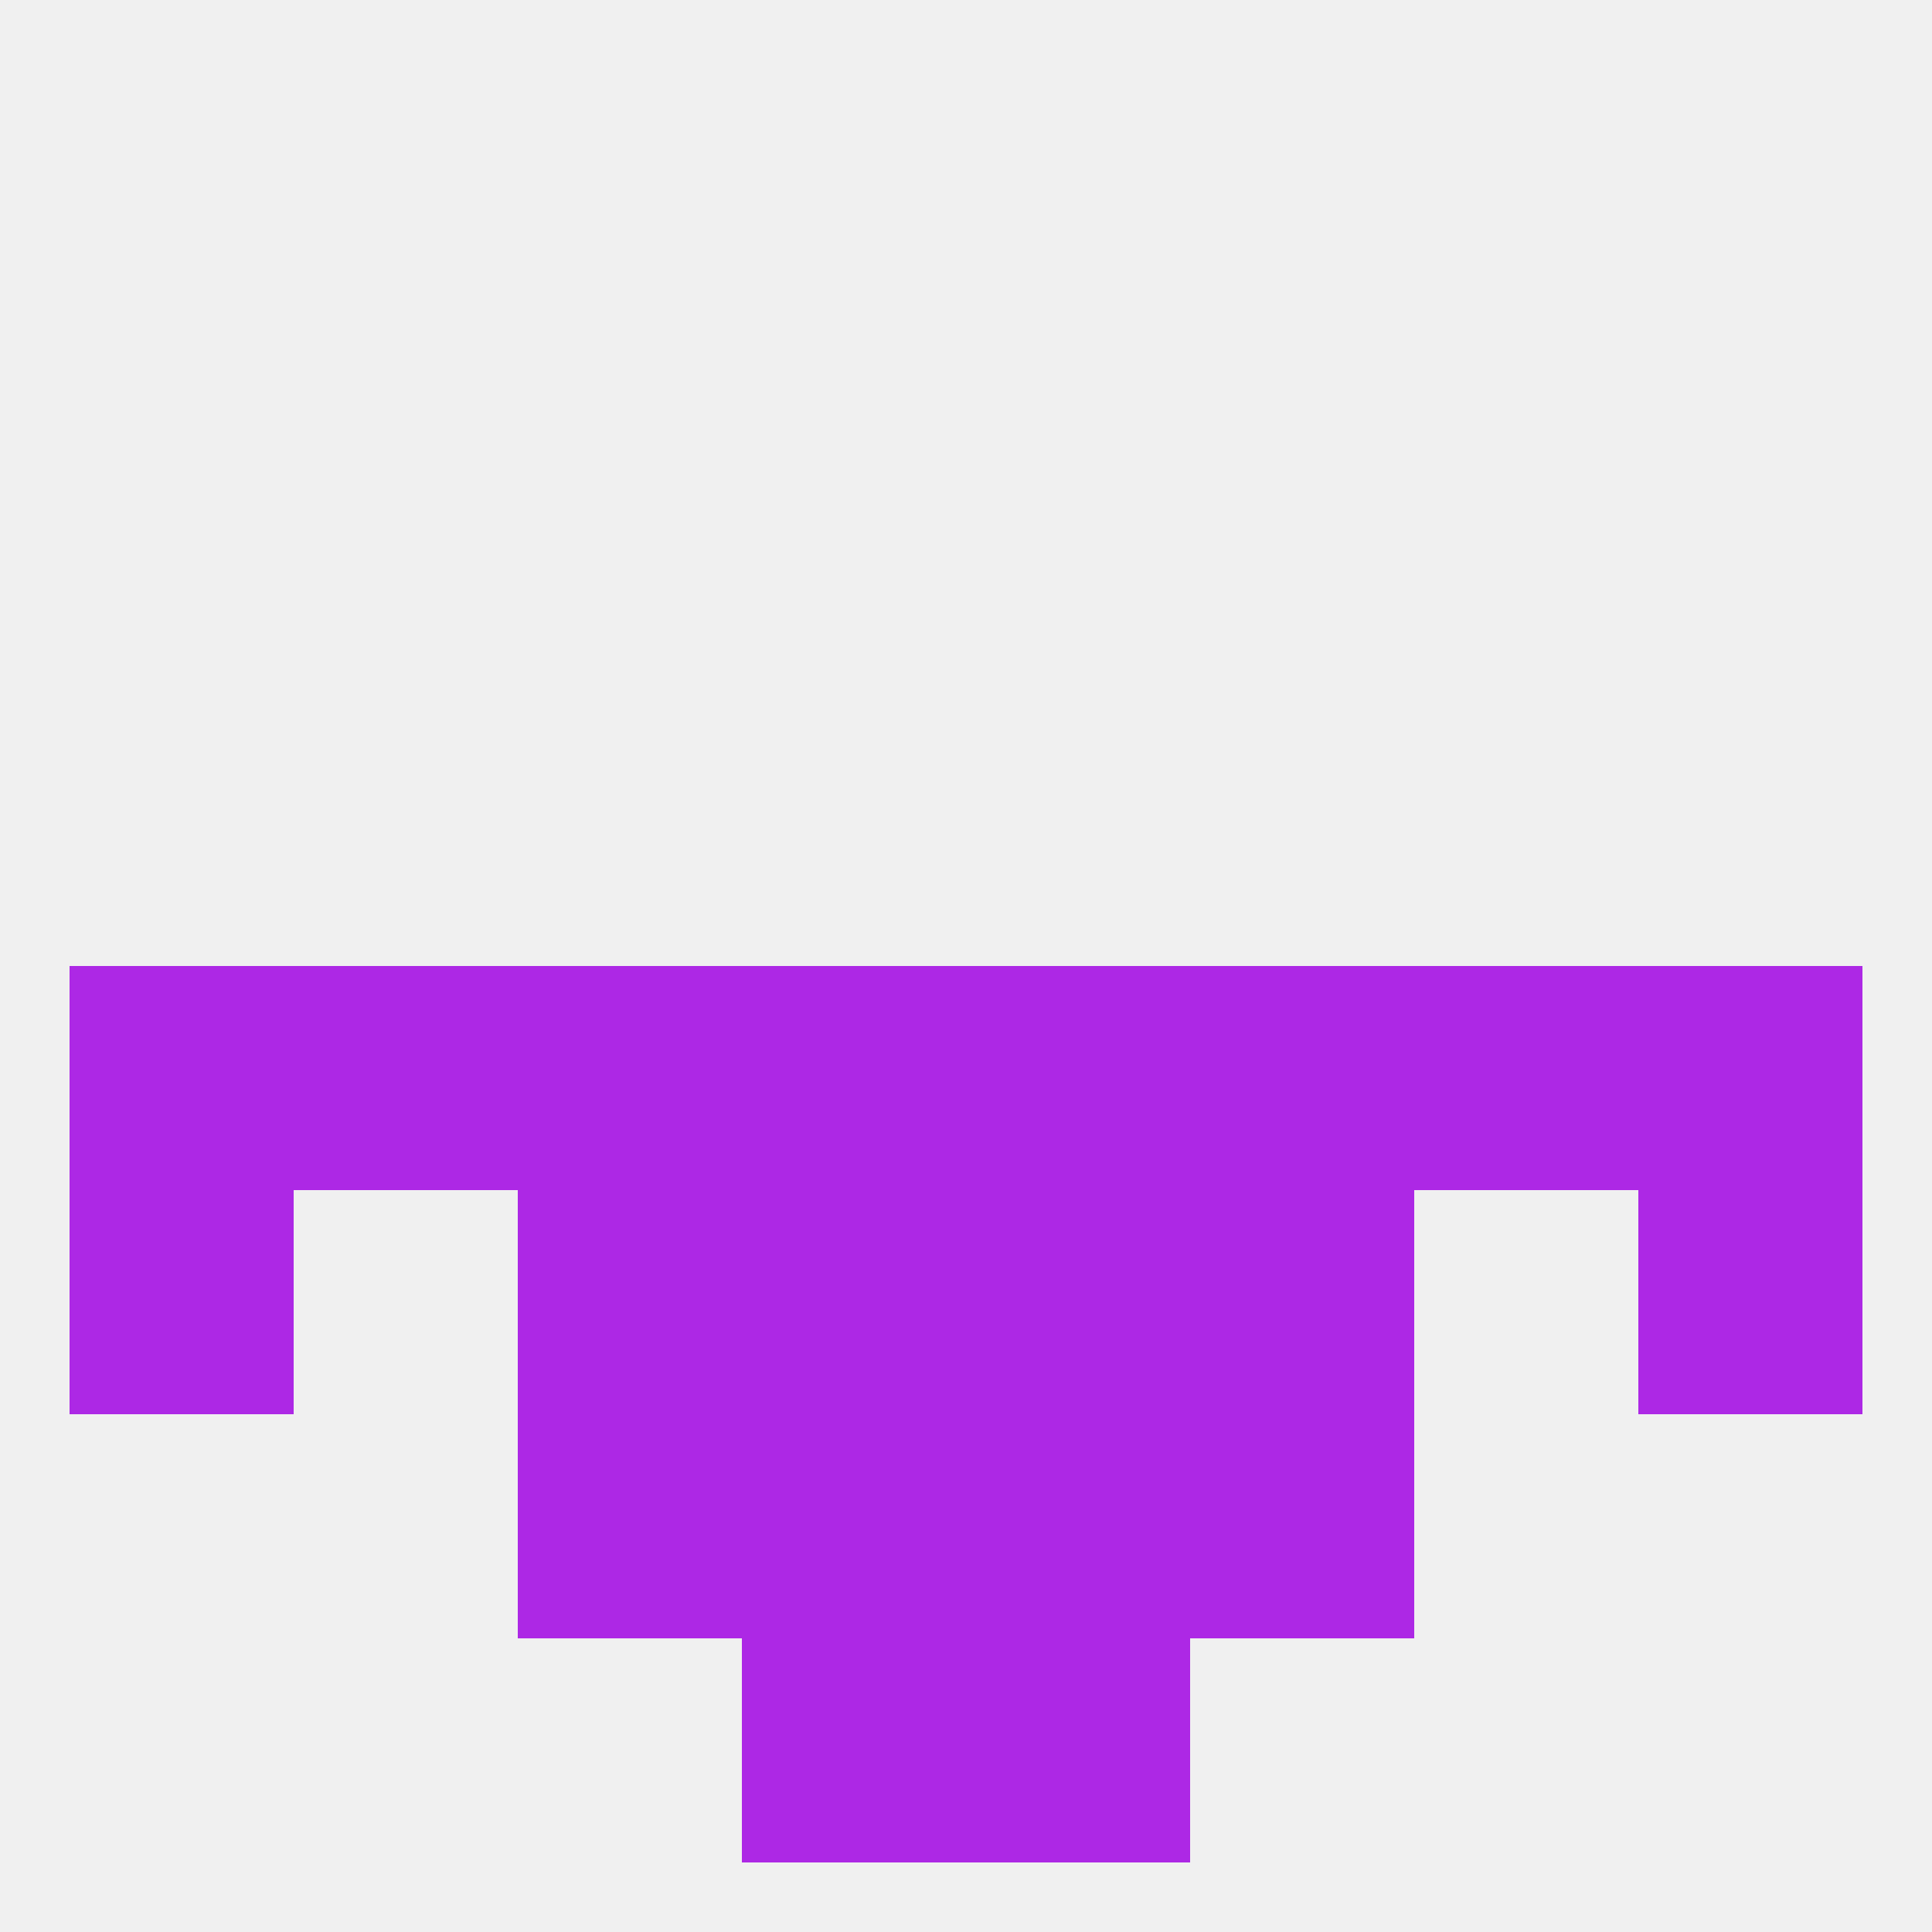 
<!--   <?xml version="1.0"?> -->
<svg version="1.1" baseprofile="full" xmlns="http://www.w3.org/2000/svg" xmlns:xlink="http://www.w3.org/1999/xlink" xmlns:ev="http://www.w3.org/2001/xml-events" width="250" height="250" viewBox="0 0 250 250" >
	<rect width="100%" height="100%" fill="rgba(240,240,240,255)"/>

	<rect x="96" y="154" width="29" height="29" fill="rgba(173,40,229,255)"/>
	<rect x="125" y="154" width="29" height="29" fill="rgba(173,40,229,255)"/>
	<rect x="67" y="154" width="29" height="29" fill="rgba(173,40,229,255)"/>
	<rect x="154" y="154" width="29" height="29" fill="rgba(173,40,229,255)"/>
	<rect x="9" y="154" width="29" height="29" fill="rgba(173,40,229,255)"/>
	<rect x="212" y="154" width="29" height="29" fill="rgba(173,40,229,255)"/>
	<rect x="96" y="183" width="29" height="29" fill="rgba(173,40,229,255)"/>
	<rect x="125" y="183" width="29" height="29" fill="rgba(173,40,229,255)"/>
	<rect x="67" y="183" width="29" height="29" fill="rgba(173,40,229,255)"/>
	<rect x="154" y="183" width="29" height="29" fill="rgba(173,40,229,255)"/>
	<rect x="125" y="212" width="29" height="29" fill="rgba(173,40,229,255)"/>
	<rect x="96" y="212" width="29" height="29" fill="rgba(173,40,229,255)"/>
	<rect x="212" y="125" width="29" height="29" fill="rgba(173,40,229,255)"/>
	<rect x="96" y="125" width="29" height="29" fill="rgba(173,40,229,255)"/>
	<rect x="125" y="125" width="29" height="29" fill="rgba(173,40,229,255)"/>
	<rect x="154" y="125" width="29" height="29" fill="rgba(173,40,229,255)"/>
	<rect x="38" y="125" width="29" height="29" fill="rgba(173,40,229,255)"/>
	<rect x="183" y="125" width="29" height="29" fill="rgba(173,40,229,255)"/>
	<rect x="9" y="125" width="29" height="29" fill="rgba(173,40,229,255)"/>
	<rect x="67" y="125" width="29" height="29" fill="rgba(173,40,229,255)"/>
</svg>